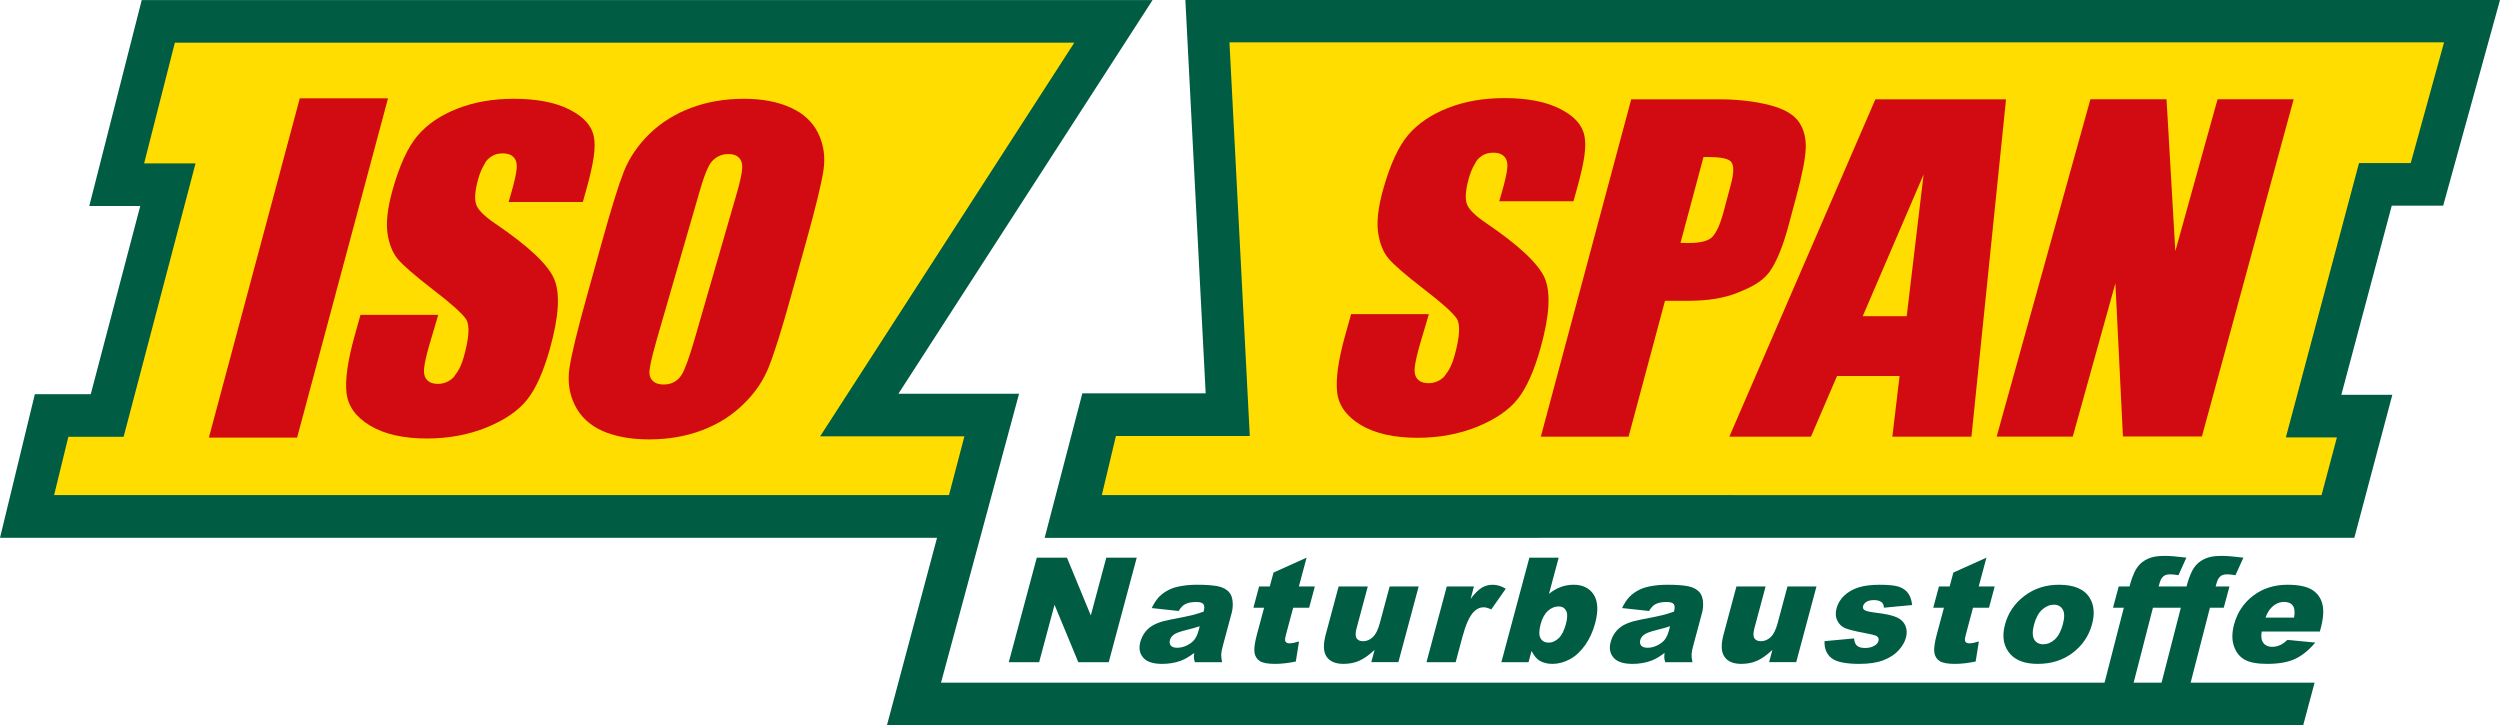<?xml version="1.0" encoding="UTF-8"?>
<svg id="Ebene_1" xmlns="http://www.w3.org/2000/svg" version="1.1" viewBox="0 0 516.93 149.973">
  <!-- Generator: Adobe Illustrator 29.1.0, SVG Export Plug-In . SVG Version: 2.1.0 Build 142)  -->
  <defs>
    <style>
      .st0 {
        fill: #005c42;
      }

      .st1, .st2 {
        fill: #d20a11;
      }

      .st3 {
        fill: #fd0;
      }

      .st2 {
        fill-rule: evenodd;
      }
    </style>
  </defs>
  <polygon class="st3" points="33.193 4.185 230.742 4.185 178.191 85.582 205.897 85.582 199.087 106.781 4.456 106.828 8.18 85.682 22.262 85.682 34.731 38.275 22.723 38.586 33.193 4.185"/>
  <polygon class="st3" points="252.32 4.185 513.856 4.119 503.516 38.24 491.285 38.275 478.593 85.883 490.074 85.803 486.297 106.781 220.664 106.781 227.404 85.582 255.109 85.582 252.32 4.185"/>
  <path class="st0" d="M505.182,42.523L516.93.004l-271.83-.004,4.199,81.334h-25.501l-7.794,29.879,270.807-.012,7.857-29.566h-10.546l10.427-39.111h10.633ZM472.65,90.447h10.555l-3.174,11.938-252.202-.026,2.913-12.213h27.678l-4.203-81.396h251.147l-6.892,24.961h-10.693l-15.128,56.736Z"/>
  <g>
    <polygon class="st2" points="80.229 20.334 61.434 90.486 43.191 90.486 61.988 20.334 80.229 20.334"/>
    <path class="st2" d="M169.162,27.524c-1.162-2.363-3.083-4.132-5.762-5.302-2.644-1.195-5.842-1.795-9.597-1.795-3.958,0-7.6.627-10.923,1.88-3.323,1.253-6.191,3.047-8.604,5.386-2.383,2.337-4.143,4.926-5.277,7.766-1.103,2.81-2.596,7.611-4.484,14.4l-3.215,11.564c-1.937,6.957-3.117,11.83-3.544,14.613-.429,2.783-.061,5.357,1.101,7.721,1.162,2.367,3.064,4.148,5.707,5.344,2.68,1.17,5.896,1.754,9.652,1.754,3.958,0,7.599-.625,10.922-1.879,3.324-1.254,6.178-3.047,8.562-5.385,2.411-2.338,4.167-4.912,5.268-7.723,1.136-2.84,2.647-7.654,4.536-14.445l3.217-11.564c1.934-6.955,3.115-11.828,3.542-14.611.428-2.782.061-5.356-1.102-7.724ZM152.297,40.137l-8.638,29.873c-1.144,3.951-2.037,6.408-2.729,7.508-.823,1.301-2.096,1.988-3.683,1.988-2.459,0-2.885-1.535-2.952-2.195-.048-.666.066-2.119,1.575-7.336l8.777-30.354c1.349-4.662,2.167-5.891,2.731-6.439.917-.886,2.001-1.333,3.224-1.333,2.335.005,2.761,1.499,2.835,2.142.095.584.088,1.905-1.14,6.147Z"/>
    <path class="st2" d="M122.783,28.213c-.444-2.248-2.136-4.107-5.074-5.58-2.914-1.469-6.737-2.205-11.475-2.205-4.336,0-8.222.68-11.662,2.039-3.434,1.334-6.178,3.193-8.229,5.581-2.023,2.386-3.756,6.161-5.195,11.323-1,3.582-1.341,6.525-1.032,8.826.34,2.307,1.065,4.109,2.176,5.414,1.108,1.305,3.527,3.4,7.259,6.287,3.738,2.861,6.014,4.9,6.83,6.121.787,1.223.626,3.816-.48,7.785-.457,1.637-1.068,2.889-1.822,3.793-.107.191-.213.35-.315.445-.918.887-2.001,1.334-3.225,1.334-2.335-.006-2.76-1.5-2.834-2.142-.096-.582-.089-1.904,1.14-6.148l1.773-5.984h-16.079l-1.231,4.414c-1.41,5.053-1.963,8.953-1.659,11.701.301,2.748,1.924,5.01,4.867,6.785,2.97,1.777,6.896,2.666,11.779,2.666,4.448-.002,8.561-.764,12.337-2.291,3.785-1.553,6.573-3.469,8.363-5.746,1.817-2.275,3.398-5.814,4.737-10.617,1.842-6.605,2.123-11.393.843-14.363-1.281-2.969-5.335-6.773-12.158-11.41-2.384-1.609-3.719-2.982-4.007-4.121-.32-1.136-.164-2.832.462-5.079.309-1.106.684-2.015,1.113-2.765.404-.754.565-1.014.773-1.225,1.03-1.031,2.003-1.332,3.227-1.332,2.332.006,2.758,1.5,2.832,2.142.098.583.089,1.905-1.137,6.148l-.508,1.756h15.344l.744-2.665c1.493-5.356,2.001-8.665,1.523-10.886Z"/>
  </g>
  <g>
    <polygon class="st1" points="458.531 20.526 449.795 51.935 447.979 20.526 432.238 20.526 412.854 90.283 428.587 90.283 437.403 58.576 438.965 90.246 455.297 90.246 474.264 20.526 458.531 20.526"/>
    <path class="st1" d="M372.087,25.404c-.94-1.464-2.639-2.578-5.087-3.359-2.45-.768-6.497-1.512-11.442-1.512h-18.267l-18.691,69.758h18.144l7.529-28.096h4.868c3.961,0,7.314-.535,10.066-1.637,2.749-1.084,5.203-2.307,6.676-4.34,1.46-2.045,2.791-5.285,3.984-9.744l1.622-6.077c1.172-4.357,1.804-7.589,1.884-9.664.089-2.083-.347-3.862-1.286-5.329ZM357.883,38.191l-1.531,5.74c-.695,2.574-1.5,4.258-2.334,5.094-1.125,1.129-3.547,1.229-5.217,1.229-.374,0-.816-.014-1.321-.041l4.758-17.752c2.351,0,5.026.031,5.778,1.084.525.734.511,2.262-.133,4.647Z"/>
    <path class="st2" d="M327.612,28.07c-.444-2.248-2.135-4.107-5.075-5.58-2.912-1.47-6.736-2.206-11.473-2.206-4.335,0-8.222.681-11.661,2.04-3.436,1.334-6.178,3.193-8.228,5.58-2.026,2.387-3.757,6.162-5.195,11.324-.999,3.582-1.343,6.523-1.032,8.826.34,2.305,1.065,4.109,2.174,5.414,1.109,1.305,3.529,3.4,7.261,6.287,3.737,2.859,6.013,4.9,6.829,6.119.785,1.223.625,3.818-.481,7.787-.457,1.637-1.068,2.889-1.82,3.795-.108.188-.214.346-.314.443-.92.885-2.002,1.332-3.226,1.332-2.334-.006-2.759-1.498-2.834-2.141-.097-.584-.088-1.906,1.139-6.147l1.773-5.984h-16.079l-1.233,4.414c-1.408,5.051-1.961,8.949-1.657,11.699.302,2.748,1.923,5.01,4.867,6.785,2.971,1.777,6.896,2.666,11.778,2.666,4.45-.002,8.562-.766,12.339-2.291,3.783-1.551,6.571-3.471,8.361-5.748,1.819-2.273,3.399-5.812,4.738-10.613,1.841-6.607,2.122-11.395.843-14.367-1.282-2.967-5.336-6.771-12.159-11.406-2.382-1.611-3.718-2.982-4.007-4.123-.318-1.137-.164-2.832.463-5.079.309-1.106.684-2.015,1.113-2.765.404-.754.565-1.014.774-1.225,1.028-1.031,2.001-1.332,3.226-1.332,2.334.006,2.759,1.5,2.833,2.141.097.584.089,1.906-1.138,6.148l-.51,1.756h15.346l.744-2.665c1.492-5.356,2-8.665,1.523-10.886Z"/>
    <path class="st1" d="M387.779,20.533l-30.199,69.758h16.877l5.389-12.547h12.933l-1.497,12.547h16.357l7.153-69.758h-27.013ZM385.155,65.387l12.592-29.307-3.495,29.307h-9.097Z"/>
  </g>
  <path class="st0" d="M476.234,149.973l2.355-8.814H194.574l16.141-59.75h-24.947L238.319.01H29.306l-10.846,42.588h10.54l-10.234,38.91H7.205L0,111.204h193.754l-10.363,38.769h292.844ZM14.135,90.32h11.425l14.872-56.536h-10.633l6.357-24.96h185.982l-52.552,81.397h29.827l-3.183,12.139H11.188l2.946-12.039Z"/>
  <g>
    <path class="st0" d="M308.67,120.91c-.845,0-1.612.207-2.297.625-.688.42-1.452,1.184-2.289,2.293l.685-2.564h-5.615l-4.195,15.654h6.031l1.405-5.248c.673-2.506,1.439-4.215,2.302-5.129.608-.648,1.303-.973,2.09-.973.414,0,.933.147,1.562.442l3-4.275c-.902-.551-1.797-.824-2.68-.824Z"/>
    <path class="st0" d="M254.168,122.473c-.559-.641-1.355-1.059-2.392-1.262-1.038-.201-2.455-.301-4.254-.301-1.12,0-2.184.08-3.19.25-1.008.168-1.828.402-2.46.709-.881.422-1.601.92-2.163,1.496-.562.574-1.086,1.363-1.568,2.365l5.57.605c.418-.68.852-1.143,1.301-1.387.576-.314,1.353-.473,2.336-.473.766,0,1.264.147,1.489.442.226.297.239.812.042,1.549-.826.293-1.598.533-2.315.713-.717.184-2.261.5-4.633.953-1.976.373-3.416.943-4.318,1.709-.904.766-1.515,1.744-1.833,2.934-.341,1.27-.141,2.334.595,3.199.735.863,2.038,1.297,3.904,1.297,1.404,0,2.697-.215,3.873-.648.863-.324,1.791-.863,2.779-1.621-.052.451-.073.781-.061.994.011.213.077.52.196.922h5.63c-.14-.649-.2-1.182-.184-1.6.019-.418.127-.994.324-1.732l1.854-6.914c.195-.734.257-1.51.179-2.32-.077-.81-.312-1.438-.702-1.879ZM247.813,130.445c-.2.748-.483,1.355-.85,1.822-.365.467-.879.863-1.541,1.185-.661.324-1.327.486-1.994.486-.639,0-1.082-.148-1.332-.449-.248-.299-.31-.685-.184-1.156.11-.412.377-.781.798-1.105.407-.315,1.266-.635,2.571-.957.953-.227,1.883-.488,2.788-.783l-.257.957Z"/>
    <polygon class="st0" points="225.547 127.262 220.615 115.307 214.379 115.307 208.588 136.918 214.867 136.918 218.047 125.051 222.961 136.918 229.255 136.918 235.045 115.307 228.75 115.307 225.547 127.262"/>
    <path class="st0" d="M285.322,128.797c-.381,1.424-.873,2.41-1.48,2.963-.604.549-1.264.824-1.978.824-.66,0-1.114-.207-1.369-.619-.252-.412-.249-1.111.017-2.094l2.308-8.607h-6.028l-2.674,9.965c-.548,2.055-.487,3.574.186,4.562.673.986,1.838,1.48,3.488,1.48,1.237,0,2.341-.221,3.31-.662.97-.445,2.01-1.186,3.125-2.229l-.68,2.537h5.599l4.196-15.654h-5.999l-2.02,7.533Z"/>
    <path class="st0" d="M270.168,115.307l-6.84,3.082-.771,2.875h-2.211l-1.175,4.392h2.21l-1.476,5.506c-.469,1.746-.638,3.01-.509,3.791.131.779.499,1.361,1.105,1.744.604.381,1.653.574,3.146.574,1.288,0,2.716-.162,4.287-.486l.668-4.141c-.864.254-1.519.381-1.96.381-.491,0-.79-.166-.897-.498-.071-.217-.017-.658.163-1.326l1.487-5.545h3.301l1.178-4.392h-3.302l1.595-5.957Z"/>
    <path class="st0" d="M367.584,128.797c-.383,1.424-.878,2.41-1.481,2.963-.603.549-1.264.824-1.981.824-.66,0-1.115-.207-1.369-.619-.251-.412-.246-1.111.017-2.094l2.308-8.607h-6.031l-2.67,9.965c-.549,2.055-.488,3.574.189,4.562.67.986,1.832,1.48,3.482,1.48,1.24,0,2.345-.221,3.313-.662.966-.445,2.009-1.186,3.124-2.229l-.682,2.537h5.603l4.193-15.654h-5.998l-2.017,7.533Z"/>
    <path class="st0" d="M458.572,119.893c.207-.393.45-.682.734-.863.284-.18.698-.272,1.239-.272.438,0,1.005.059,1.688.176l1.638-3.627c-1.94-.244-3.436-.367-4.485-.367-1.316,0-2.357.15-3.123.451-.761.297-1.398.691-1.906,1.178-.508.486-.936,1.113-1.278,1.881-.342.764-.599,1.469-.771,2.105l-.188.709h-5.774c.187-.697.333-1.154.442-1.371.201-.393.445-.682.73-.863.287-.18.695-.272,1.24-.272.438,0,1.004.059,1.69.176l1.635-3.627c-1.937-.244-3.436-.367-4.484-.367-1.316,0-2.357.15-3.119.451-.764.297-1.402.691-1.907,1.178-.511.486-.935,1.113-1.28,1.881-.344.764-.6,1.469-.771,2.105l-.19.709h-2.238l-1.178,4.392h2.237l-4.188,16.277h6.013l4.192-16.277h5.772l-4.19,16.277h6.011l4.191-16.277h2.861l1.177-4.392h-2.859c.188-.697.333-1.154.438-1.371Z"/>
    <path class="st0" d="M325.361,120.91c-.925,0-1.808.156-2.655.471-.845.315-1.653.785-2.421,1.416l2.007-7.49h-6.06l-5.791,21.611h5.617l.621-2.317c.517.975,1.055,1.637,1.618,1.99.753.455,1.656.68,2.708.68,1.227,0,2.432-.322,3.613-.967,1.179-.643,2.227-1.613,3.146-2.918.918-1.303,1.609-2.809,2.068-4.518.683-2.564.587-4.533-.293-5.902-.881-1.371-2.275-2.057-4.18-2.057ZM323.801,128.988c-.377,1.404-.888,2.404-1.534,3-.646.594-1.327.891-2.042.891-.776,0-1.34-.303-1.684-.906-.344-.603-.337-1.58.023-2.928.332-1.228.835-2.145,1.514-2.748.676-.605,1.424-.906,2.238-.906.68,0,1.179.291,1.499.869.323.58.315,1.488-.015,2.728Z"/>
    <path class="st0" d="M425.725,120.91c-2.741,0-5.123.773-7.149,2.322-2.029,1.547-3.362,3.514-4,5.902-.688,2.564-.29,4.639,1.192,6.221,1.209,1.277,3.072,1.916,5.59,1.916,2.818,0,5.233-.77,7.242-2.307,2.011-1.539,3.338-3.512,3.982-5.92.576-2.141.413-3.943-.482-5.41-1.115-1.817-3.239-2.725-6.375-2.725ZM426.55,129.062c-.39,1.453-.952,2.51-1.685,3.168-.73.658-1.528.986-2.393.986-.855,0-1.477-.334-1.86-1-.387-.67-.396-1.701-.02-3.096.367-1.377.928-2.402,1.679-3.074.751-.672,1.562-1.01,2.438-1.01.824,0,1.43.332,1.81.994.384.662.392,1.674.03,3.031Z"/>
    <path class="st0" d="M480.197,124.875c-.334-1.287-1.058-2.272-2.176-2.949-1.115-.676-2.793-1.016-5.032-1.016-2.763,0-5.128.758-7.103,2.27-1.973,1.514-3.287,3.492-3.944,5.941-.458,1.719-.469,3.215-.026,4.488.438,1.273,1.175,2.201,2.207,2.785,1.033.584,2.584.877,4.657.877,2.39,0,4.314-.342,5.774-1.023,1.46-.684,2.854-1.81,4.18-3.385l-5.768-.543c-.5.471-.936.799-1.311.984-.609.295-1.209.443-1.797.443-.936,0-1.602-.338-1.998-1.017-.287-.473-.356-1.188-.205-2.152h12.027l.182-.678c.553-2.064.663-3.74.332-5.025ZM474.351,127.705h-5.91c.351-.934.769-1.637,1.259-2.108.77-.758,1.635-1.137,2.59-1.137.824,0,1.424.252,1.795.754.371.5.463,1.33.267,2.49Z"/>
    <path class="st0" d="M410.741,115.307l-6.841,3.082-.77,2.875h-2.211l-1.176,4.392h2.211l-1.475,5.506c-.469,1.746-.637,3.01-.51,3.791.131.779.496,1.361,1.104,1.744.604.381,1.653.574,3.147.574,1.289,0,2.719-.162,4.289-.486l.665-4.141c-.863.254-1.515.381-1.961.381-.49,0-.788-.166-.896-.498-.068-.217-.016-.658.164-1.326l1.484-5.545h3.305l1.176-4.392h-3.302l1.596-5.957Z"/>
    <path class="st0" d="M351.422,122.473c-.558-.641-1.354-1.059-2.391-1.262-1.038-.201-2.454-.301-4.251-.301-1.121,0-2.184.08-3.193.25-1.008.168-1.828.402-2.46.709-.877.422-1.598.92-2.161,1.496-.564.574-1.085,1.363-1.57,2.365l5.571.605c.418-.68.852-1.143,1.299-1.387.577-.314,1.355-.473,2.341-.473.765,0,1.261.147,1.485.442.225.297.24.812.041,1.549-.825.293-1.596.533-2.315.713-.717.184-2.26.5-4.631.953-1.977.373-3.417.943-4.32,1.709-.902.766-1.516,1.744-1.832,2.934-.34,1.27-.141,2.334.596,3.199.734.863,2.037,1.297,3.906,1.297,1.402,0,2.697-.215,3.873-.648.861-.324,1.787-.863,2.776-1.621-.052.451-.071.781-.058.994.008.213.074.52.193.922h5.631c-.141-.649-.201-1.182-.183-1.6.02-.418.125-.994.323-1.732l1.853-6.914c.198-.734.259-1.51.18-2.32-.079-.81-.313-1.438-.704-1.879ZM345.067,130.445c-.2.748-.483,1.355-.848,1.822-.368.467-.88.863-1.54,1.185-.662.324-1.328.486-1.996.486-.64,0-1.082-.148-1.333-.449-.249-.299-.309-.685-.183-1.156.111-.412.376-.781.798-1.105.409-.315,1.265-.635,2.57-.957.955-.227,1.886-.488,2.788-.783l-.257.957Z"/>
    <path class="st0" d="M385.934,124.439c.376-.24.903-.359,1.579-.359.667,0,1.198.156,1.585.469.281.238.428.606.441,1.107l5.841-.56c-.121-1.022-.398-1.832-.831-2.432-.433-.6-1.057-1.043-1.871-1.328-.812-.285-2.153-.426-4.02-.426-1.769,0-3.229.184-4.378.553-1.15.367-2.125.926-2.926,1.67-.798.746-1.337,1.635-1.612,2.666-.254.941-.201,1.781.158,2.518.355.738.898,1.26,1.628,1.568.73.308,2.084.646,4.071,1.008,1.328.246,2.133.453,2.413.619.388.234.528.57.408,1-.103.385-.358.701-.771.955-.535.346-1.206.518-2.009.518-.737,0-1.286-.152-1.648-.457-.358-.305-.568-.81-.623-1.52l-6.107.562c-.06,1.502.409,2.662,1.404,3.478.995.815,2.924,1.223,5.781,1.223,2.026,0,3.69-.252,5.002-.76,1.311-.504,2.352-1.185,3.127-2.039.773-.853,1.281-1.73,1.523-2.635.24-.895.202-1.713-.115-2.459-.315-.748-.905-1.322-1.77-1.723-.867-.402-2.268-.717-4.199-.943-1.274-.156-2.084-.334-2.423-.529-.343-.197-.461-.486-.36-.869.096-.344.327-.635.699-.875Z"/>
  </g>
</svg>